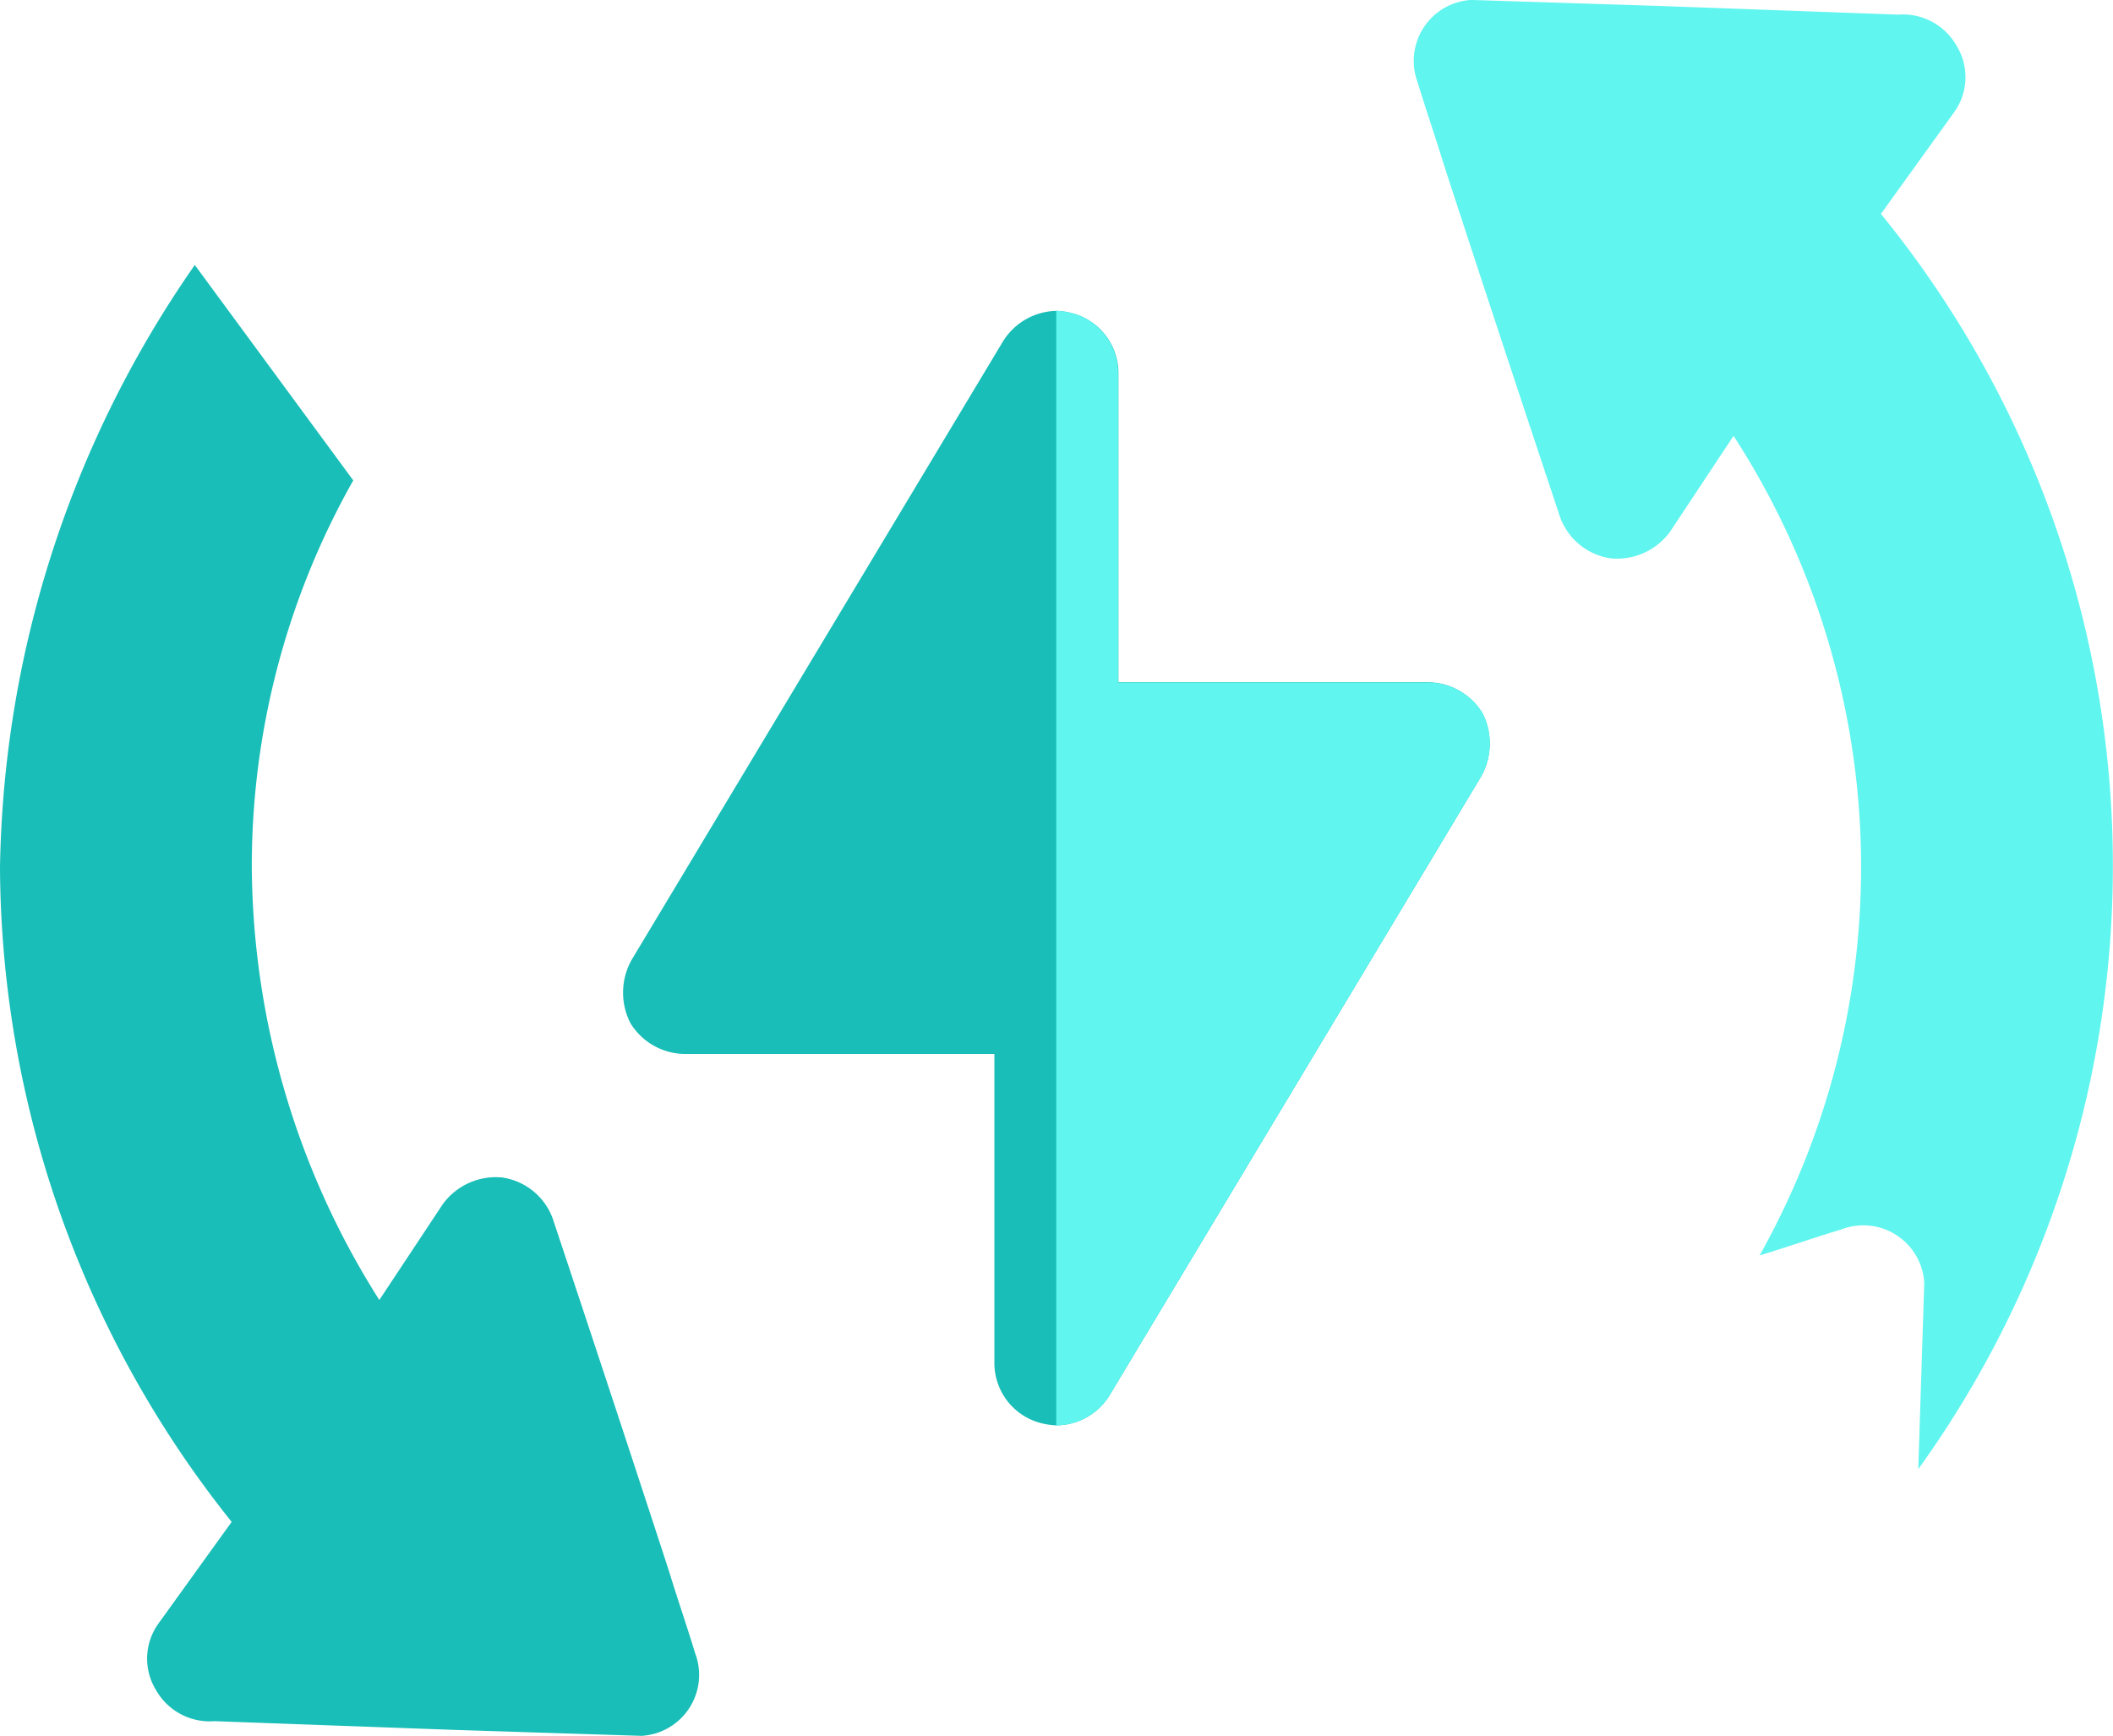 <svg xmlns="http://www.w3.org/2000/svg" width="35.244" height="28.953" viewBox="0 0 35.244 28.953">
  <g id="PERFORM_Process_Efficiencies" data-name="PERFORM &gt; Process Efficiencies" transform="translate(0 -4.343)">
    <path id="Path_62128" data-name="Path 62128" d="M165.365,127.712a1.076,1.076,0,0,0-.909-.516h-5.163v-5.163a1.035,1.035,0,0,0-.764-.991,1.209,1.209,0,0,0-.268-.041,1.075,1.075,0,0,0-.888.5l-6.2,10.326a1.119,1.119,0,0,0-.021,1.053,1.076,1.076,0,0,0,.909.516h5.163v5.163a1.035,1.035,0,0,0,.764.991,1.21,1.21,0,0,0,.268.041,1.048,1.048,0,0,0,.888-.5l6.2-10.326A1.119,1.119,0,0,0,165.365,127.712Z" transform="translate(-140.638 -111.473)" fill="#18beb7"/>
    <path id="Path_62129" data-name="Path 62129" d="M263.083,128.765l-6.2,10.326a1.048,1.048,0,0,1-.888.5V121a1.205,1.205,0,0,1,.268.041,1.035,1.035,0,0,1,.764.991V127.2H262.2a1.076,1.076,0,0,1,.909.516A1.119,1.119,0,0,1,263.083,128.765Z" transform="translate(-238.377 -111.473)" fill="#60f5ef"/>
    <path id="Path_62132" data-name="Path 62132" d="M10.7,134.434l-3.139-.1-3.986-.145a1.028,1.028,0,0,1-.971-.516,1,1,0,0,1,.041-1.115l1.219-1.693A17.6,17.6,0,0,1,0,119.957,18.047,18.047,0,0,1,3.249,109.9l2.643,3.593A13.077,13.077,0,0,0,4.2,119.957a13.628,13.628,0,0,0,2.127,7.207l1.053-1.59a1.094,1.094,0,0,1,.991-.454,1.06,1.06,0,0,1,.847.682s1.074,3.222,1.941,5.886c.145.475.31.95.434,1.363A1.019,1.019,0,0,1,10.7,134.434Z" transform="translate(0 -101.137)" fill="#18beb7"/>
    <path id="Path_62135" data-name="Path 62135" d="M350.913,70.214l.1-3.118a1.019,1.019,0,0,0-1.384-.888c-.413.124-.888.289-1.363.434a13.231,13.231,0,0,0-.434-13.671l-1.053,1.59a1.094,1.094,0,0,1-.991.454,1.06,1.06,0,0,1-.847-.682s-1.074-3.222-1.941-5.886c-.145-.475-.31-.95-.434-1.363a1.019,1.019,0,0,1,.888-1.384l3.139.1,3.986.145a1.028,1.028,0,0,1,.971.516,1,1,0,0,1-.041,1.115l-1.219,1.693a17.218,17.218,0,0,1,.62,20.941Z" transform="translate(-318.917 -41.358)" fill="#60f5ef"/>
  </g>
</svg>
